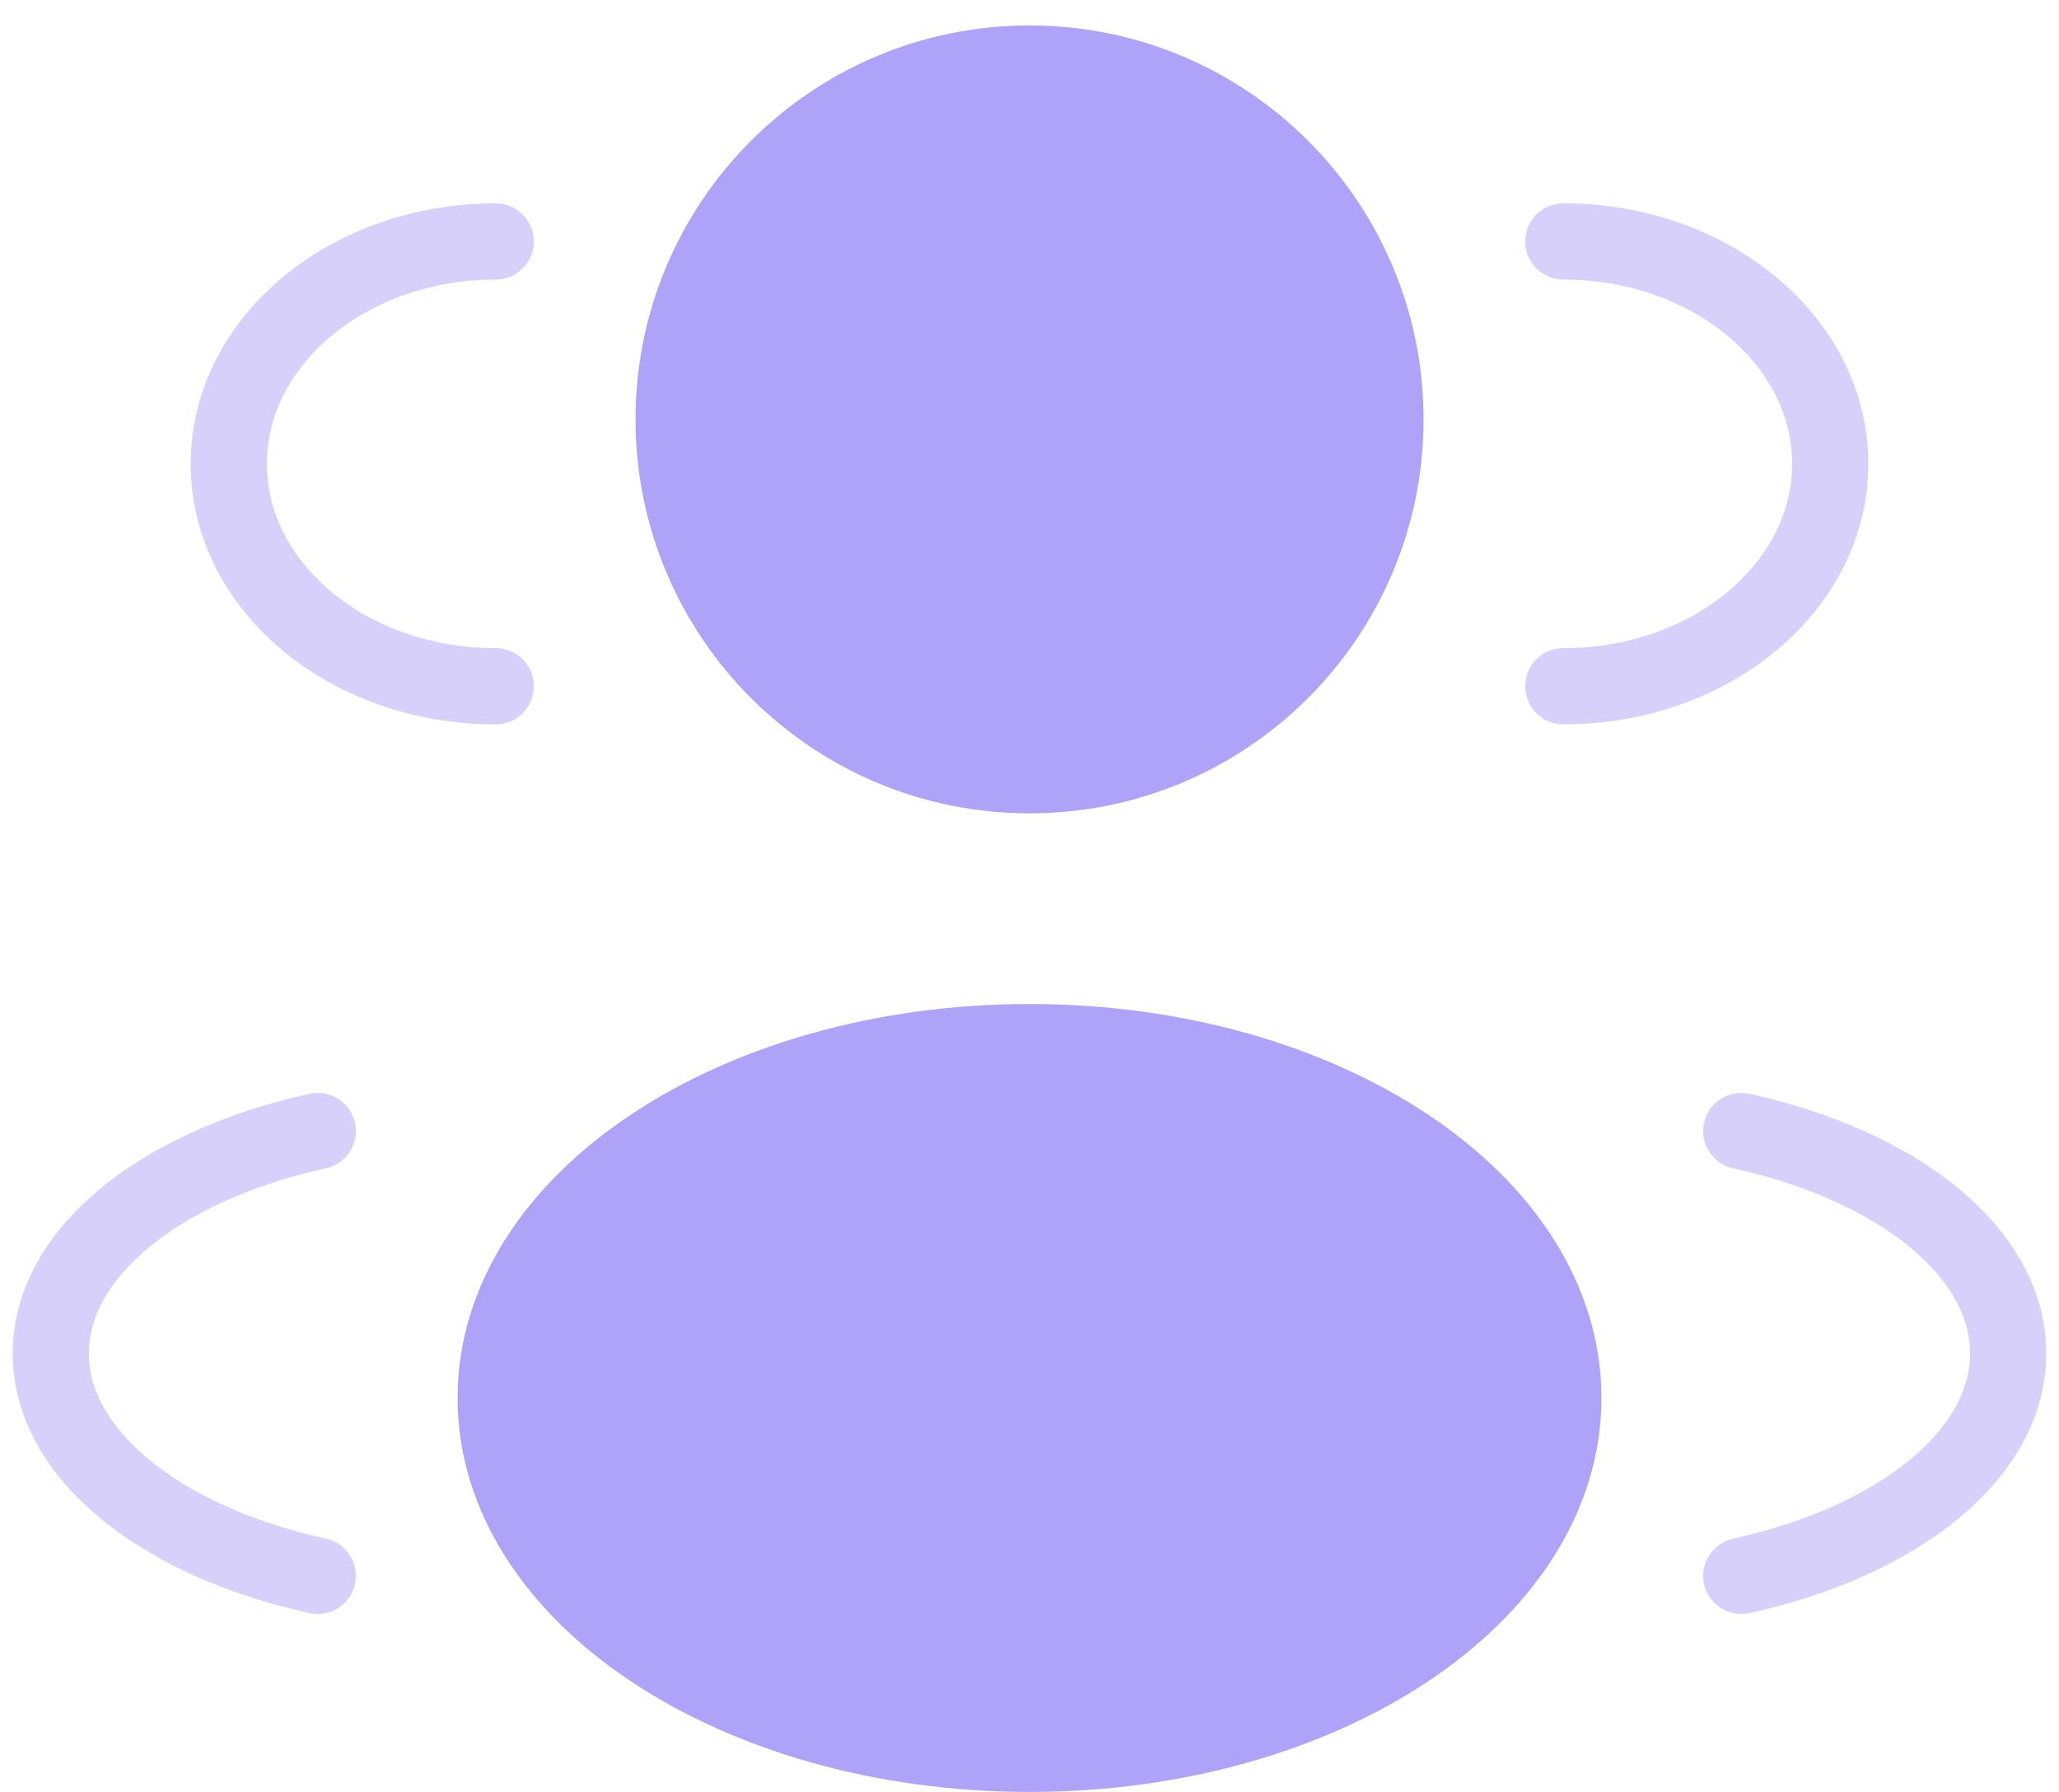 <svg xmlns="http://www.w3.org/2000/svg" width="54" height="47" viewBox="0 0 54 47" fill="none"><g clip-path="url(#clip0_27_690)"><path d="M27 20.333C32.155 20.333 36.334 16.154 36.334 11C36.334 5.845 32.155 1.667 27 1.667C21.846 1.667 17.667 5.845 17.667 11C17.667 16.154 21.846 20.333 27 20.333Z" fill="#AFA3F9" stroke="#AFA3F9" stroke-width="2"></path><path opacity="0.5" d="M41 18C44.866 18 48 15.389 48 12.167C48 8.945 44.866 6.333 41 6.333" stroke="#AFA3F9" stroke-width="2" stroke-linecap="round"></path><path opacity="0.5" d="M13 18C9.134 18 6 15.389 6 12.167C6 8.945 9.134 6.333 13 6.333" stroke="#AFA3F9" stroke-width="2" stroke-linecap="round"></path><path d="M27 46C34.732 46 41 41.822 41 36.667C41 31.512 34.732 27.334 27 27.334C19.268 27.334 13 31.512 13 36.667C13 41.822 19.268 46 27 46Z" fill="#AFA3F9" stroke="#AFA3F9" stroke-width="2"></path><path opacity="0.5" d="M45.667 41.333C49.76 40.435 52.667 38.162 52.667 35.5C52.667 32.837 49.76 30.564 45.667 29.666" stroke="#AFA3F9" stroke-width="2" stroke-linecap="round"></path><path opacity="0.5" d="M8.333 41.333C4.24 40.435 1.333 38.162 1.333 35.5C1.333 32.837 4.24 30.564 8.333 29.666" stroke="#AFA3F9" stroke-width="2" stroke-linecap="round"></path></g><defs><clipPath id="clip0_27_690"><rect width="54" height="47" fill="white"></rect></clipPath></defs></svg>